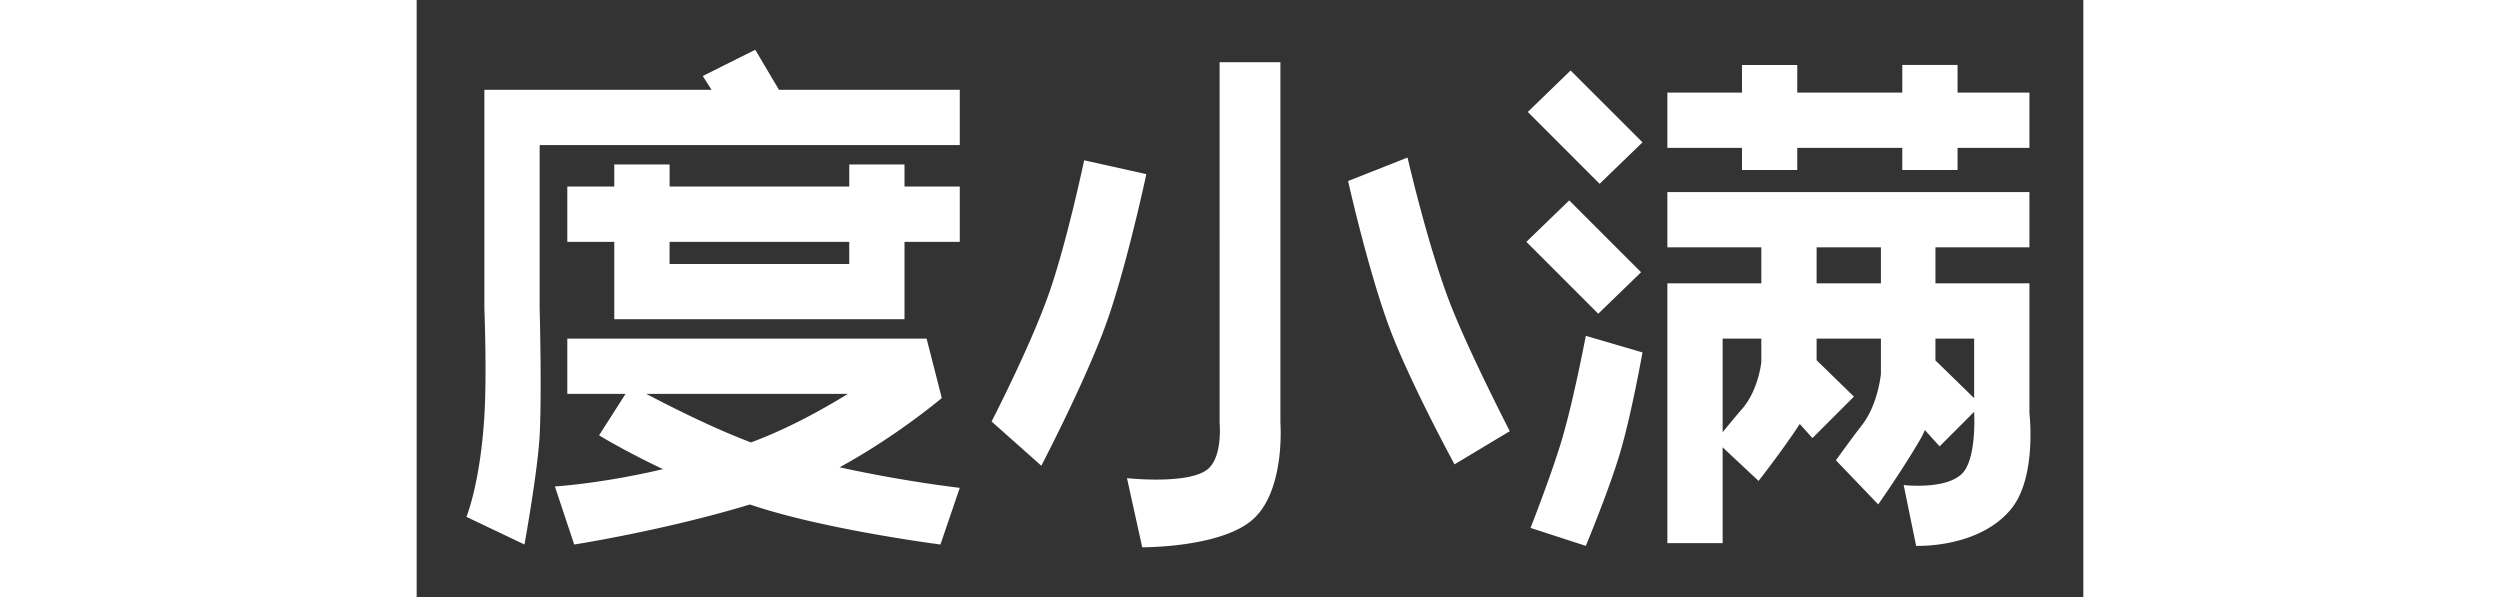 <svg fill="white" fill-rule="evenodd" height="1em" style="flex:none;line-height:1" viewBox="0 0 67 24" xmlns="http://www.w3.org/2000/svg"><rect x="0" y="0" width="67" height="24" fill="#333333" stroke="none"/><title>轩辕</title><path clip-rule="evenodd" d="M11.5 3.056L13.611 2l.954 1.611h7.268v2.222H4.944v6.556s.09 3.421 0 5.111c-.077 1.444-.61 4.389-.61 4.389L2 20.778s.556-1.334.722-4.056c.104-1.689 0-4.333 0-4.333V3.61h9.132l-.354-.555zm48.222-.445h2.222v1.111h2.89v2.222h-2.89v.89h-2.222v-.89H55.5v.89h-2.222v-.89h-3V3.722h3v-1.11H55.5v1.11h4.222v-1.11zm-13.333.222L44.667 4.5l2.888 2.889 1.723-1.667-2.89-2.889zm-.056 5.223l-1.722 1.666 2.889 2.89 1.722-1.668-2.889-2.888zm12.53 6.963v-1.408h-2.585v.87l1.5 1.463-1.667 1.667-.51-.566c-.716 1.091-1.657 2.288-1.657 2.288L52.5 17.982v3.851h-2.222V11.39h3.777V9.944h-3.777V7.722h14.555v2.222h-3.778v1.445h3.778V16.61s.305 2.556-.722 3.833c-1.295 1.611-3.833 1.5-3.833 1.5l-.5-2.444s1.662.196 2.333-.445c.611-.583.5-2.444.5-2.444v-.056l-1.389 1.39-.592-.656a3.183 3.183 0 01-.177.36c-.713 1.228-1.699 2.629-1.699 2.629l-1.699-1.773s.621-.87 1.041-1.407c.658-.838.768-2.079.768-2.079zm0-5.075v1.445h-2.585V9.944h2.586zm2.192 4.545v-.878h1.556v2.396l-1.556-1.518zm-7 .066v-.944H52.5v3.766c.221-.273.533-.653.778-.933.666-.761.777-1.888.777-1.888zM9.902 18.86c-2.495.587-4.346.695-4.346.695l.777 2.334s3.618-.562 7.063-1.609l.16.053c2.944.972 7.5 1.556 7.5 1.556l.777-2.278s-2.233-.252-4.83-.826C19.329 17.515 21.11 16 21.11 16l-.611-2.389H6.056v2.222h2.342L7.333 17.5s1 .617 2.569 1.36zm3.54-1.074c.148-.056.298-.115.447-.175 1.228-.495 2.42-1.146 3.447-1.778H9.23c.905.478 2.65 1.364 4.21 1.953zM10.167 6.611H7.944V7.5H6.056v2.222h1.888v3.111h11.667V9.722h2.222V7.5h-2.222v-.889H17.39V7.5h-7.222v-.889zm7.222 4v-.889h-7.222v.89h7.222zM29.333 7l-2.5-.556s-.678 3.223-1.389 5.278c-.742 2.147-2.333 5.222-2.333 5.222l2 1.778s1.781-3.41 2.611-5.722c.82-2.284 1.611-6 1.611-6zM47 13.5l2.278.667s-.438 2.464-.89 4C47.946 19.675 47 21.944 47 21.944l-2.222-.722s.856-2.176 1.278-3.61C46.52 16.03 47 13.5 47 13.5zm-7.167-7.167l-2.389.945s.836 3.746 1.723 6.055c.823 2.147 2.555 5.334 2.555 5.334l2.222-1.334s-1.617-3.13-2.389-5.11c-.9-2.311-1.722-5.89-1.722-5.89zM32.278 2.5h2.444V17s.2 2.64-1.055 3.833c-1.256 1.193-4.5 1.167-4.5 1.167l-.612-2.778s2.556.278 3.278-.389c.573-.528.445-1.833.445-1.833V2.5z"></path></svg>